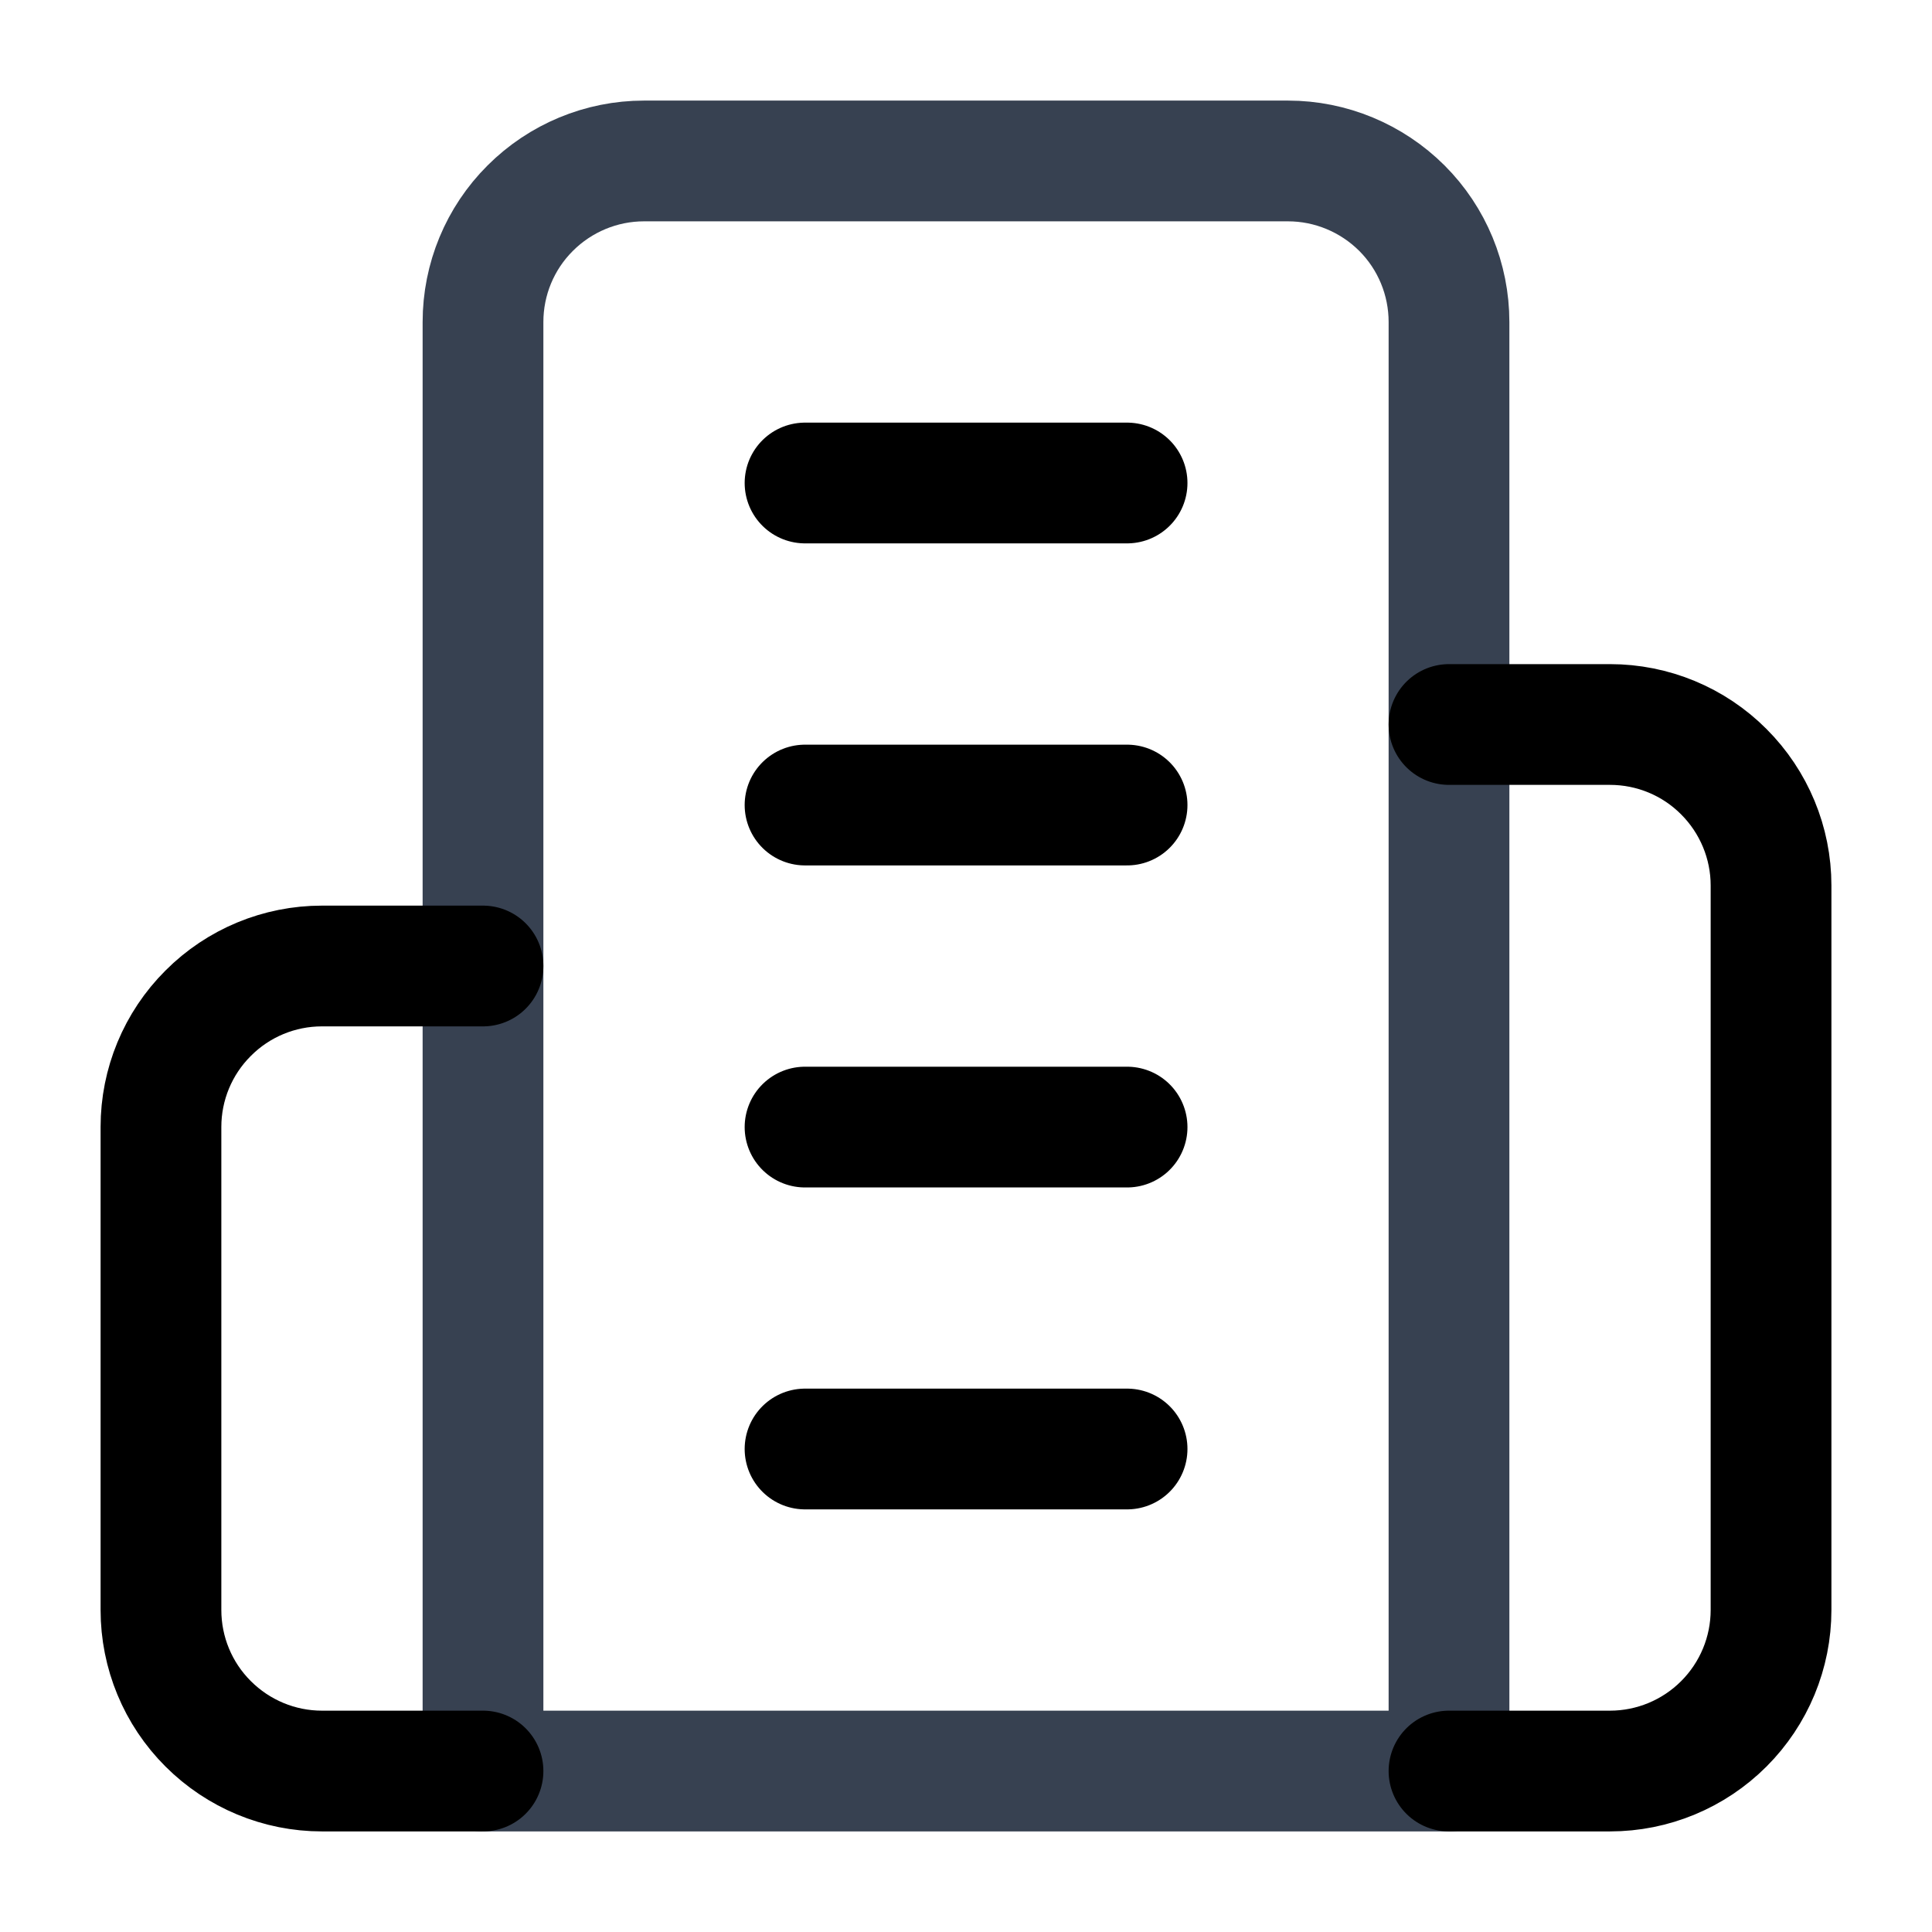 <svg width="16" height="16" viewBox="0 0 16 16" fill="none" xmlns="http://www.w3.org/2000/svg">
<g clip-path="url(#clip0_582_8666)">
<path d="M4 14.667V2.667C4 2.313 4.14 1.974 4.391 1.724C4.641 1.474 4.98 1.333 5.333 1.333H10.667C11.02 1.333 11.359 1.474 11.61 1.724C11.86 1.974 12 2.313 12 2.667V14.667H4Z" stroke="#374151" stroke-linecap="round" stroke-linejoin="round"/>
<path d="M4 8H2.666C2.313 8 1.974 8.14 1.724 8.391C1.473 8.641 1.333 8.98 1.333 9.333V13.333C1.333 13.687 1.473 14.026 1.724 14.276C1.974 14.526 2.313 14.667 2.666 14.667H4" stroke="black" stroke-linecap="round" stroke-linejoin="round"/>
<path d="M12 6H13.333C13.687 6 14.026 6.14 14.276 6.391C14.526 6.641 14.667 6.98 14.667 7.333V13.333C14.667 13.687 14.526 14.026 14.276 14.276C14.026 14.526 13.687 14.667 13.333 14.667H12" stroke="black" stroke-linecap="round" stroke-linejoin="round"/>
<path d="M6.667 4H9.334" stroke="black" stroke-linecap="round" stroke-linejoin="round"/>
<path d="M6.667 6.667H9.334" stroke="black" stroke-linecap="round" stroke-linejoin="round"/>
<path d="M6.667 9.334H9.334" stroke="black" stroke-linecap="round" stroke-linejoin="round"/>
<path d="M6.667 12H9.334" stroke="black" stroke-linecap="round" stroke-linejoin="round"/>
</g>
<defs>
<clipPath id="clip0_582_8666">
<rect width="16" height="16" fill="white"/>
</clipPath>
</defs>
</svg>
